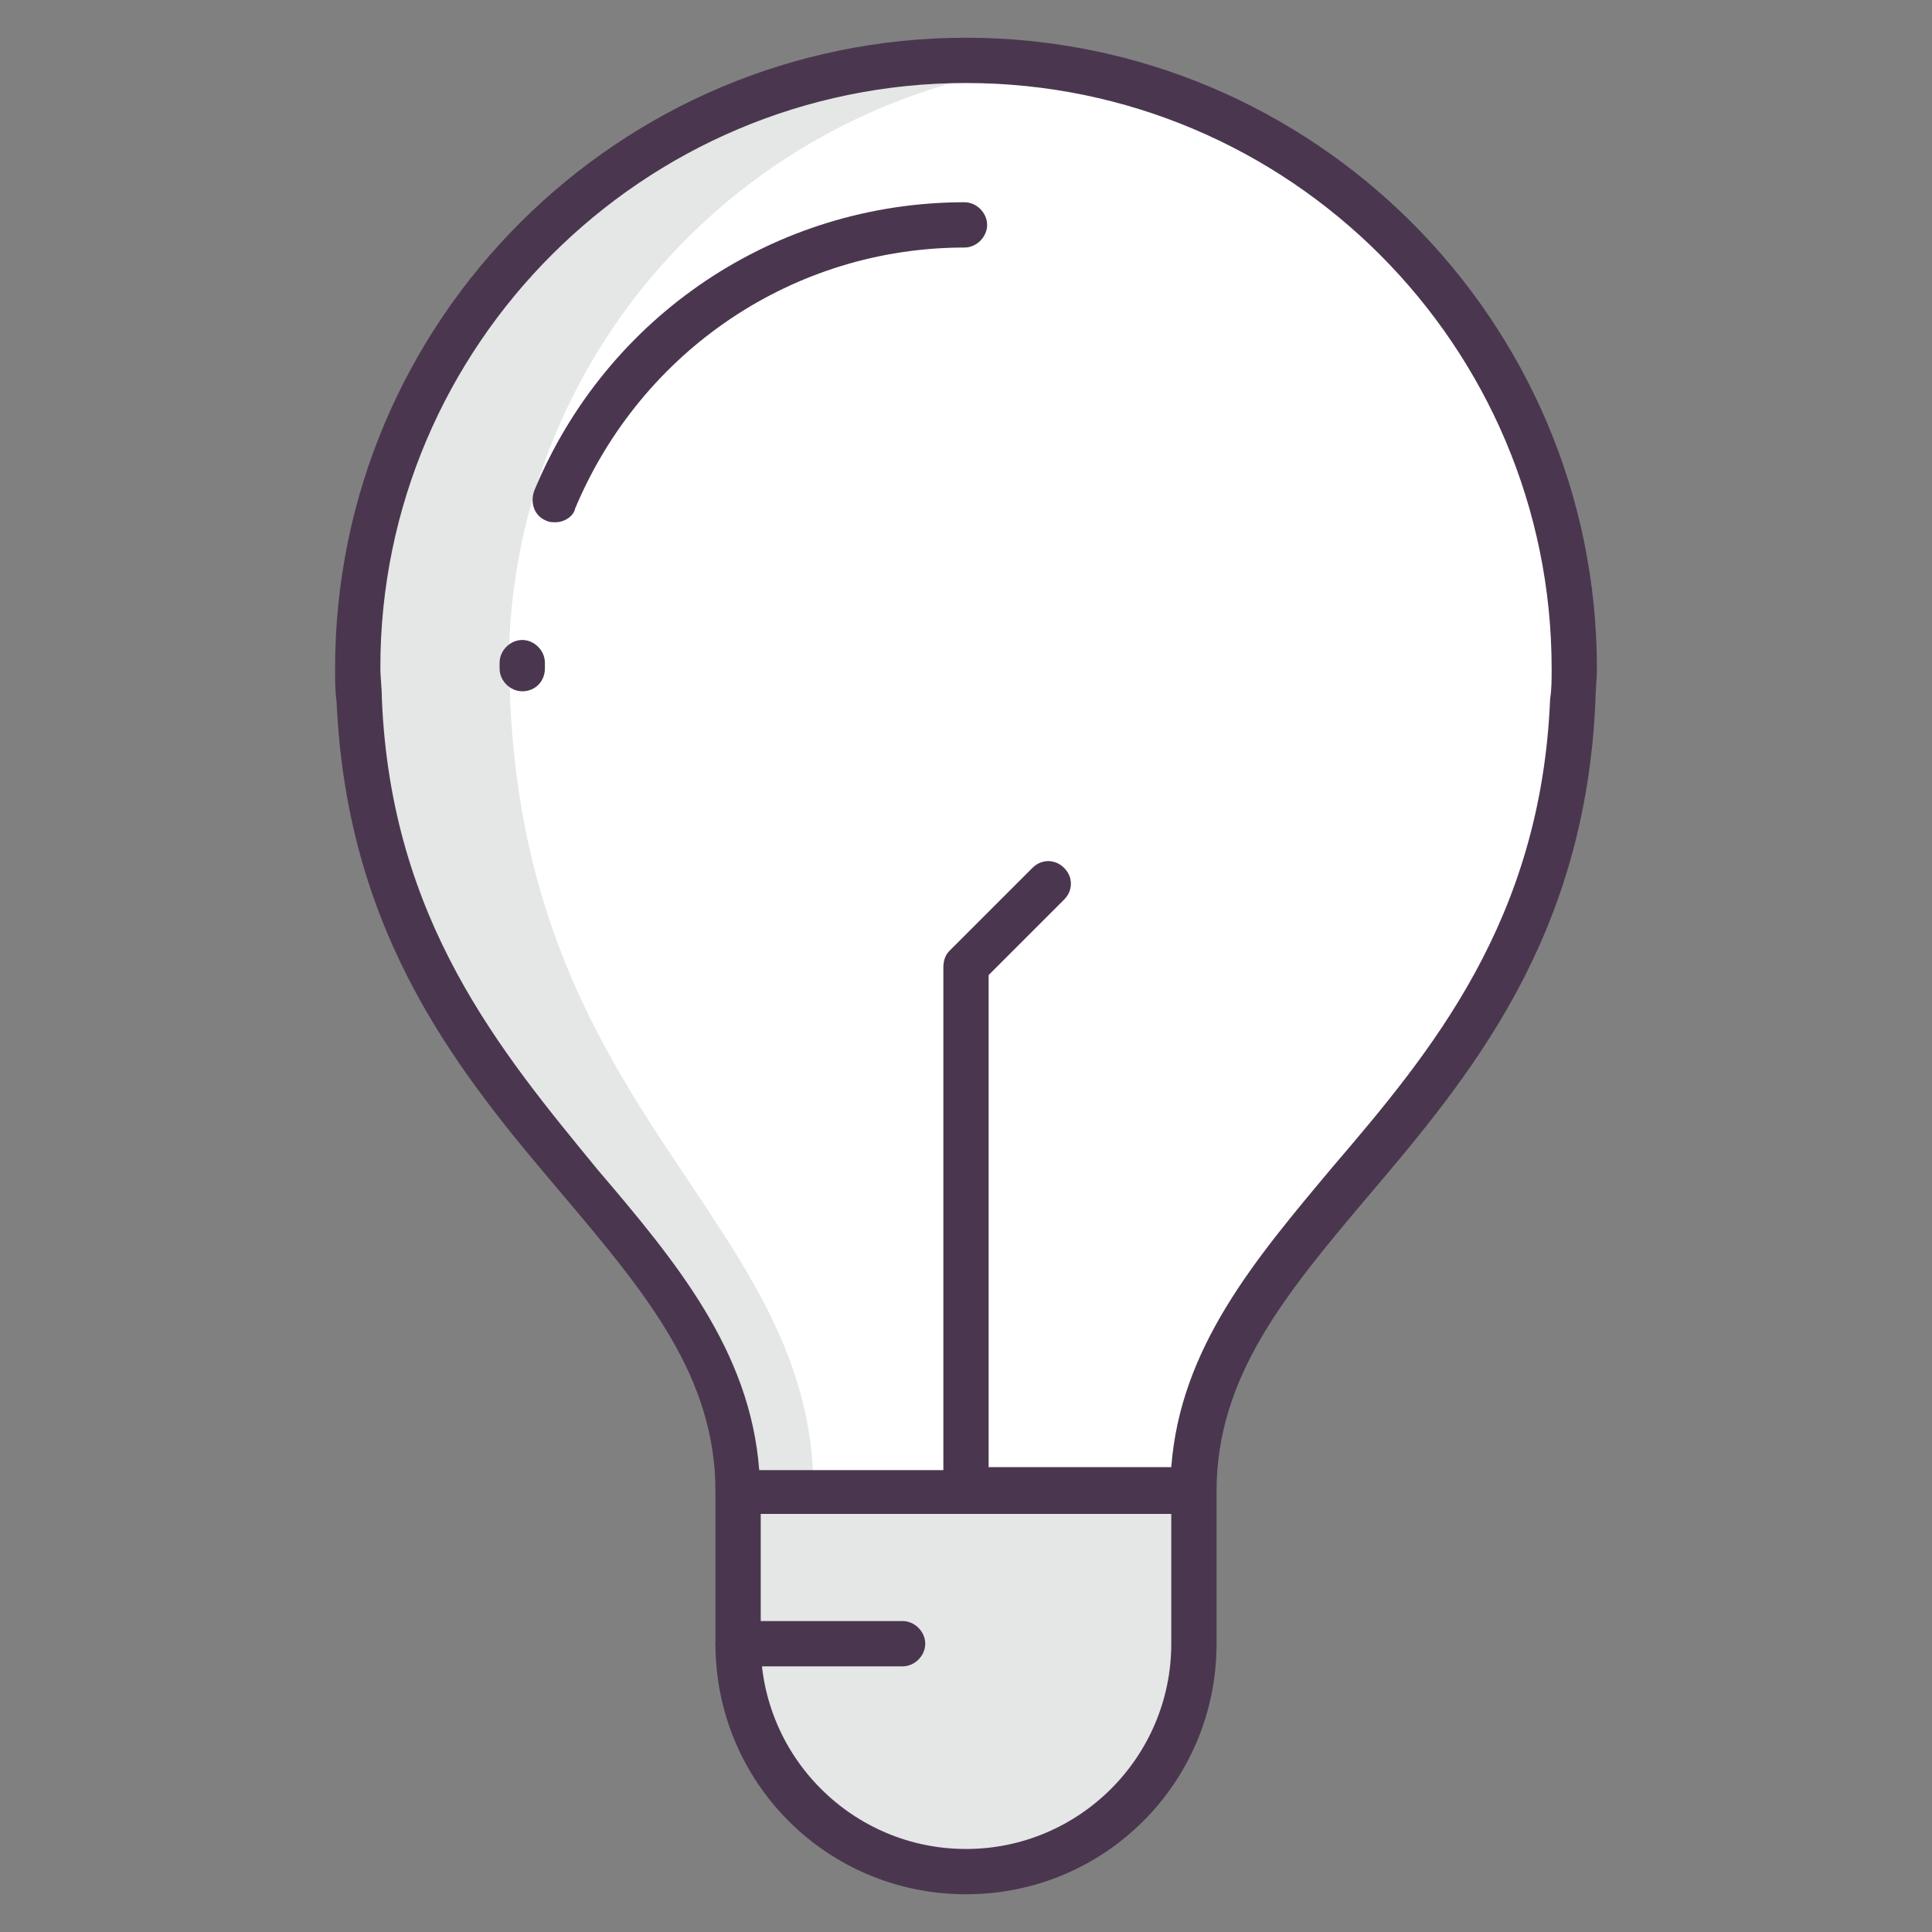 <svg enable-background="new 0 0 128 128" viewBox="0 0 128 128" xmlns="http://www.w3.org/2000/svg"><rect x="0" y="0" width="128" height="128" fill="#808080" stroke="none"/><path d="m64 4c-22.2 0-40.3 18-40.3 40.3 0 .7 0 1.4.1 2.1 1.2 27.8 25.1 34.4 25.1 52.4v10.1c0 8.3 6.8 15.1 15.1 15.1s15.1-6.8 15.1-15.1c0-4.2 0-10.1 0-10.1 0-18 23.9-24.6 25.1-52.4 0-.7.1-1.4.1-2.1 0-22.3-18.1-40.3-40.3-40.3z" fill="#fff"/><path d="m53.9 98.8c0-18-18.9-24.6-20.1-52.4 0-.7-.1-1.4-.1-2.1 0-20.6 15.4-37.5 35.3-40-1.6-.2-3.3-.3-5-.3-22.2 0-40.3 18-40.3 40.3 0 .7 0 1.4.1 2.1 1.2 27.8 25.1 34.4 25.1 52.4z" fill="#e5e6e6"/><path d="m79.1 108.9c0 8.3-6.8 15.1-15.1 15.1s-15.1-6.8-15.1-15.1c0-4.2 0-10.1 0-10.1h30.2z" fill="#e5e6e6"/><g fill="#4a374f"><path d="m48.9 120.6h19.3"/><path d="m36.8 34.6c-.2 0-.4 0-.6-.1-.8-.3-1.1-1.2-.8-2 4.8-11.6 16-19.1 28.5-19.1.8 0 1.5.7 1.5 1.5s-.7 1.5-1.5 1.5c-11.3 0-21.4 6.8-25.8 17.3-.1.5-.7.9-1.3.9z"/><path d="m34.6 45.8c-.8 0-1.5-.7-1.5-1.5v-.4c0-.8.7-1.5 1.5-1.5s1.5.7 1.5 1.5v.4c0 .8-.6 1.5-1.5 1.5z"/><path d="m59.8 110.4h-10.9c-.8 0-1.5-.7-1.5-1.5s.7-1.5 1.5-1.5h10.9c.8 0 1.5.7 1.5 1.5s-.7 1.5-1.5 1.5z"/><path d="m64 2.5c-23 0-41.8 18.7-41.8 41.8 0 .7 0 1.5.1 2.2.7 15.7 8.3 24.8 15.1 32.8 5.4 6.4 10 11.9 10 19.5v10.1c0 9.2 7.4 16.6 16.6 16.6s16.6-7.4 16.6-16.6v-10.1c0-7.6 4.6-13.1 10-19.5 6.8-8 14.4-17.1 15.1-32.8 0-.7.1-1.5.1-2.2 0-23.1-18.8-41.8-41.8-41.8zm0 120c-7.5 0-13.6-6.1-13.6-13.6v-8.6h27.2v8.6c0 7.5-6.1 13.6-13.6 13.6zm38.7-76.2c-.6 14.7-7.9 23.4-14.4 31-5.2 6.2-10.1 12-10.7 19.9h-12.1v-32.6l5-5c.6-.6.6-1.5 0-2.1s-1.5-.6-2.1 0l-5.5 5.5c-.3.3-.4.7-.4 1.1v33.3h-12.2c-.6-7.9-5.5-13.8-10.7-19.9-6.4-7.8-13.7-16.5-14.3-31.2 0-.7-.1-1.4-.1-2.1 0-21.3 17.4-38.7 38.8-38.7s38.8 17.4 38.8 38.8c0 .7 0 1.4-.1 2z"/></g></svg>
